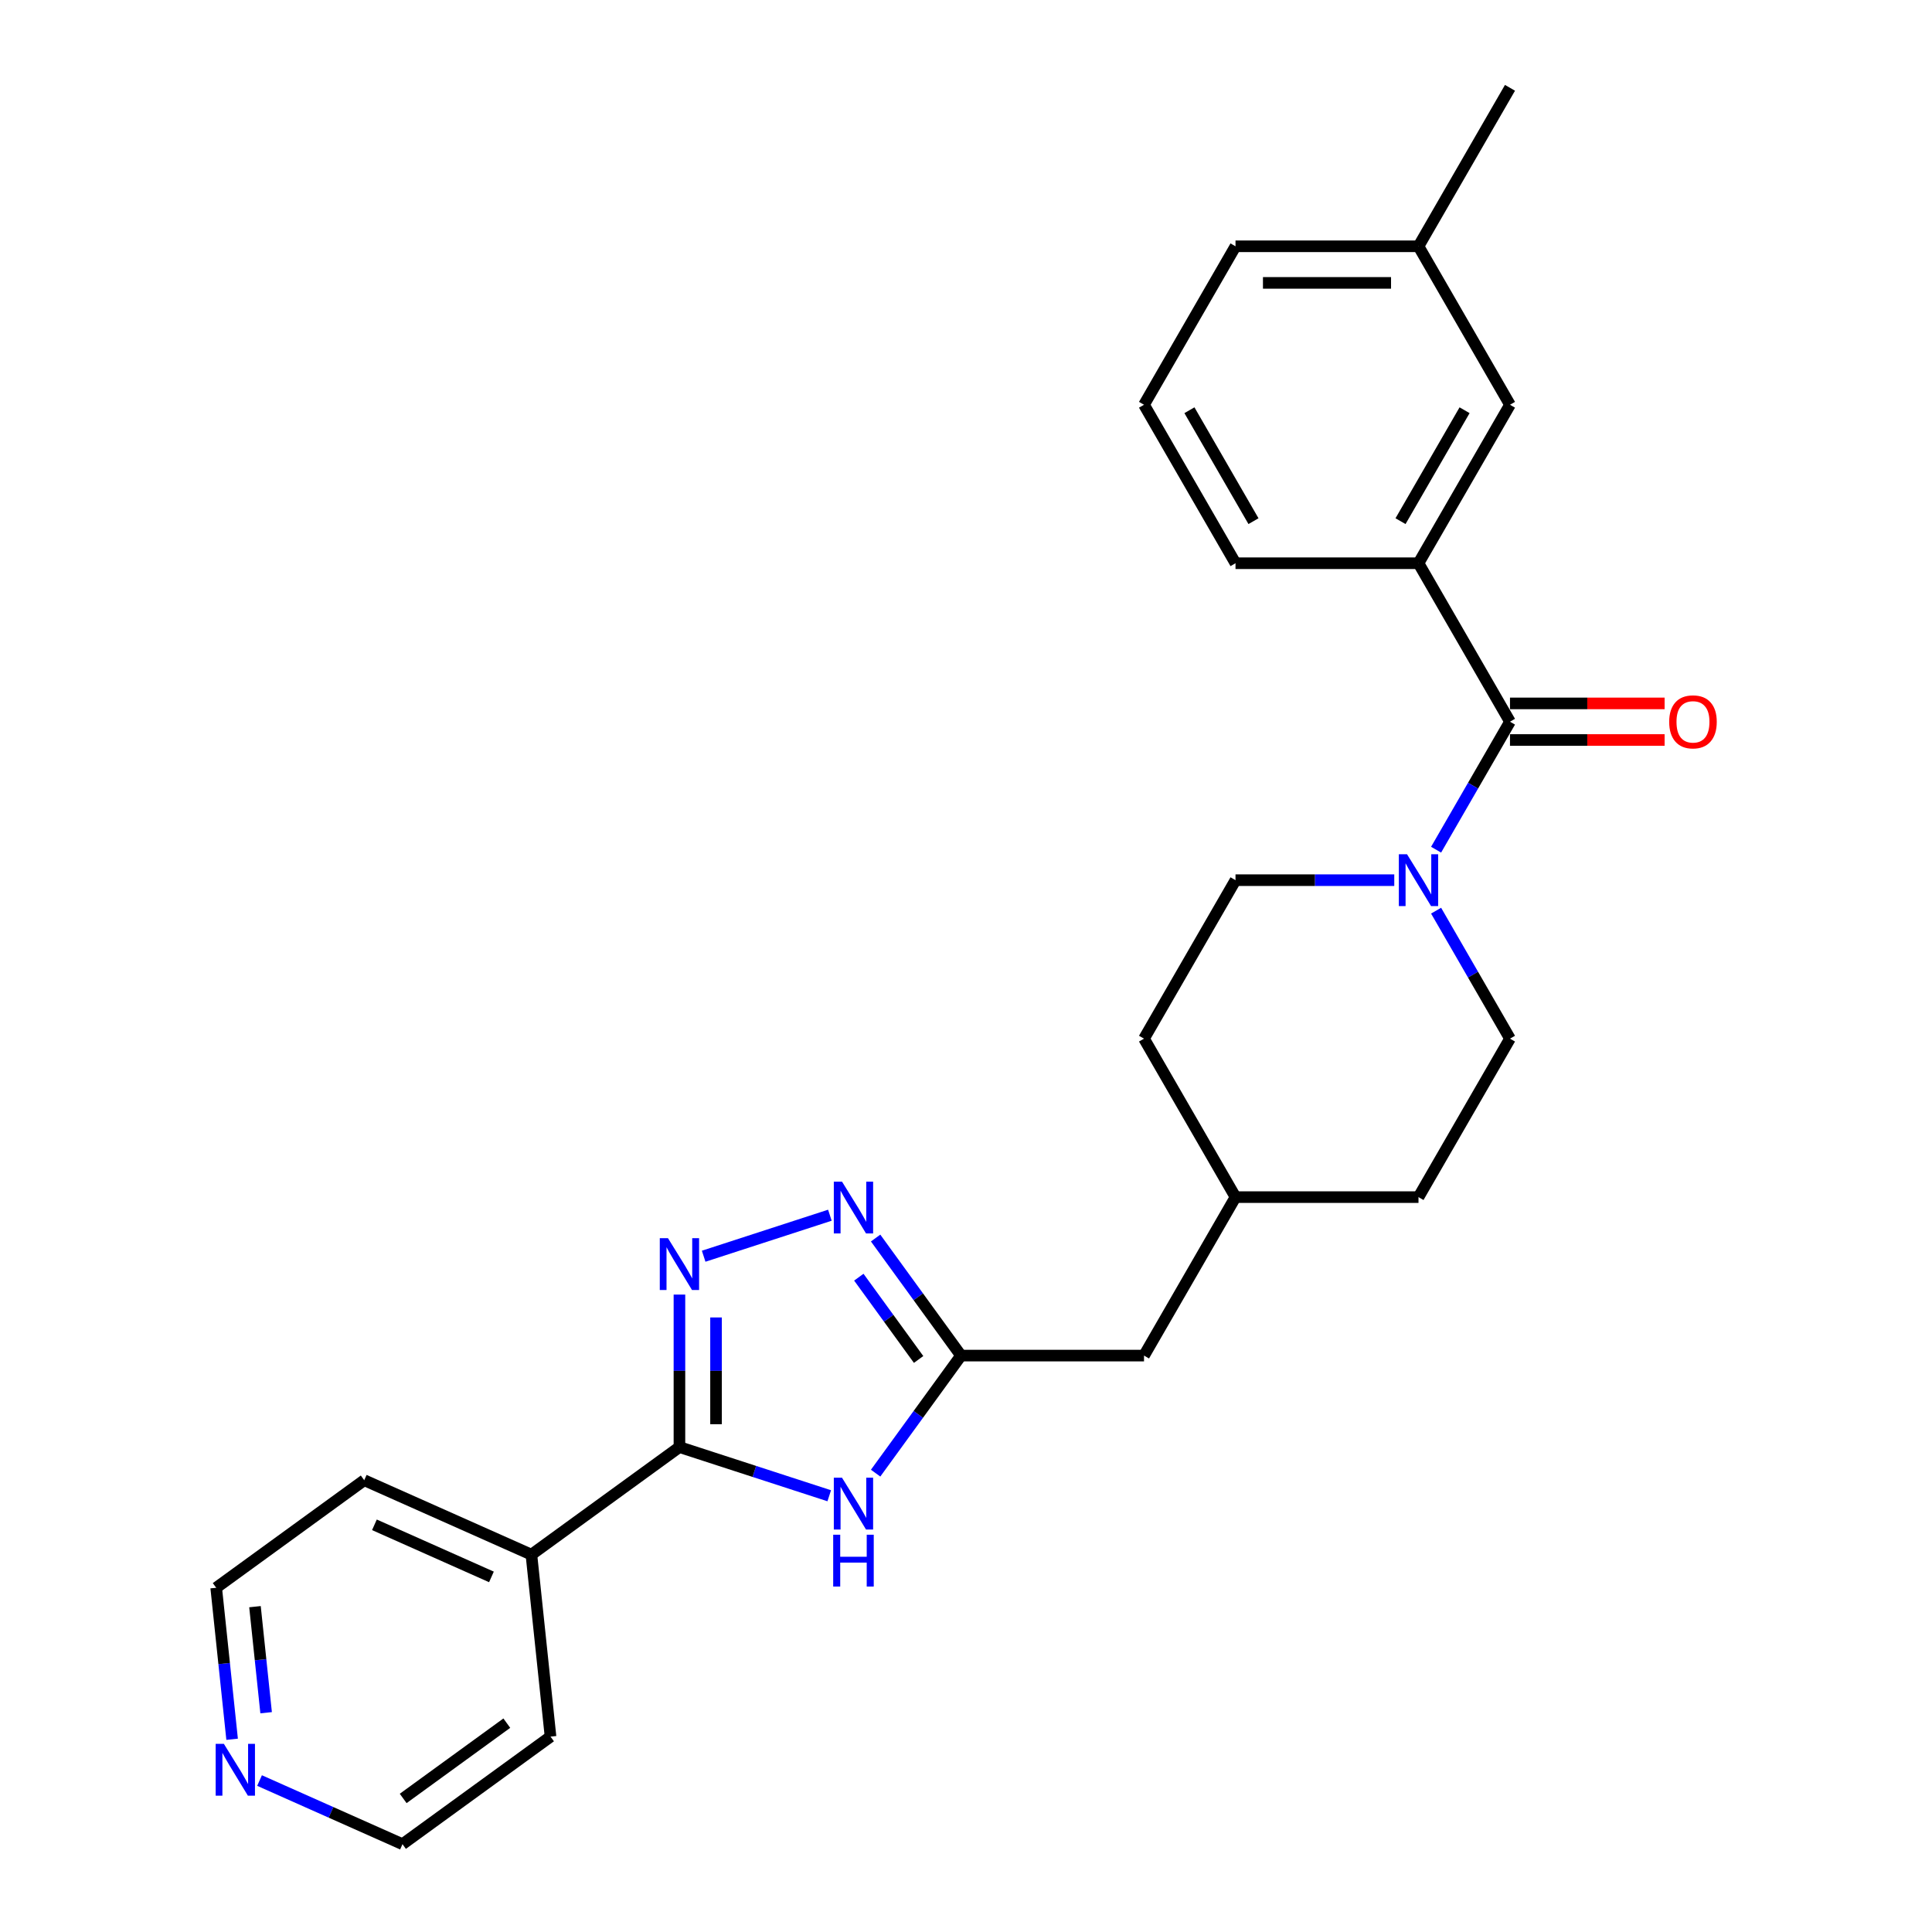<?xml version='1.0' encoding='iso-8859-1'?>
<svg version='1.1' baseProfile='full'
              xmlns='http://www.w3.org/2000/svg'
                      xmlns:rdkit='http://www.rdkit.org/xml'
                      xmlns:xlink='http://www.w3.org/1999/xlink'
                  xml:space='preserve'
width='1000px' height='1000px' viewBox='0 0 1000 1000'>
<!-- END OF HEADER -->
<rect style='opacity:1.0;fill:#FFFFFF;stroke:none' width='1000' height='1000' x='0' y='0'> </rect>
<path class='bond-0' d='M 351.676,670.073 L 351.676,709.541' style='fill:none;fill-rule:evenodd;stroke:#0000FF;stroke-width:6px;stroke-linecap:butt;stroke-linejoin:miter;stroke-opacity:1' />
<path class='bond-0' d='M 351.676,709.541 L 351.676,749.008' style='fill:none;fill-rule:evenodd;stroke:#000000;stroke-width:6px;stroke-linecap:butt;stroke-linejoin:miter;stroke-opacity:1' />
<path class='bond-0' d='M 370.619,681.913 L 370.619,709.541' style='fill:none;fill-rule:evenodd;stroke:#0000FF;stroke-width:6px;stroke-linecap:butt;stroke-linejoin:miter;stroke-opacity:1' />
<path class='bond-0' d='M 370.619,709.541 L 370.619,737.168' style='fill:none;fill-rule:evenodd;stroke:#000000;stroke-width:6px;stroke-linecap:butt;stroke-linejoin:miter;stroke-opacity:1' />
<path class='bond-1' d='M 364.216,650.219 L 429.544,628.993' style='fill:none;fill-rule:evenodd;stroke:#0000FF;stroke-width:6px;stroke-linecap:butt;stroke-linejoin:miter;stroke-opacity:1' />
<path class='bond-2' d='M 429.214,774.201 L 390.445,761.605' style='fill:none;fill-rule:evenodd;stroke:#0000FF;stroke-width:6px;stroke-linecap:butt;stroke-linejoin:miter;stroke-opacity:1' />
<path class='bond-2' d='M 390.445,761.605 L 351.676,749.008' style='fill:none;fill-rule:evenodd;stroke:#000000;stroke-width:6px;stroke-linecap:butt;stroke-linejoin:miter;stroke-opacity:1' />
<path class='bond-3' d='M 453.219,762.497 L 475.322,732.074' style='fill:none;fill-rule:evenodd;stroke:#0000FF;stroke-width:6px;stroke-linecap:butt;stroke-linejoin:miter;stroke-opacity:1' />
<path class='bond-3' d='M 475.322,732.074 L 497.426,701.651' style='fill:none;fill-rule:evenodd;stroke:#000000;stroke-width:6px;stroke-linecap:butt;stroke-linejoin:miter;stroke-opacity:1' />
<path class='bond-4' d='M 351.676,749.008 L 275.051,804.679' style='fill:none;fill-rule:evenodd;stroke:#000000;stroke-width:6px;stroke-linecap:butt;stroke-linejoin:miter;stroke-opacity:1' />
<path class='bond-5' d='M 453.219,640.805 L 475.322,671.228' style='fill:none;fill-rule:evenodd;stroke:#0000FF;stroke-width:6px;stroke-linecap:butt;stroke-linejoin:miter;stroke-opacity:1' />
<path class='bond-5' d='M 475.322,671.228 L 497.426,701.651' style='fill:none;fill-rule:evenodd;stroke:#000000;stroke-width:6px;stroke-linecap:butt;stroke-linejoin:miter;stroke-opacity:1' />
<path class='bond-5' d='M 444.525,661.066 L 459.997,682.362' style='fill:none;fill-rule:evenodd;stroke:#0000FF;stroke-width:6px;stroke-linecap:butt;stroke-linejoin:miter;stroke-opacity:1' />
<path class='bond-5' d='M 459.997,682.362 L 475.47,703.658' style='fill:none;fill-rule:evenodd;stroke:#000000;stroke-width:6px;stroke-linecap:butt;stroke-linejoin:miter;stroke-opacity:1' />
<path class='bond-6' d='M 781.567,373.553 L 762.444,406.675' style='fill:none;fill-rule:evenodd;stroke:#000000;stroke-width:6px;stroke-linecap:butt;stroke-linejoin:miter;stroke-opacity:1' />
<path class='bond-6' d='M 762.444,406.675 L 743.32,439.798' style='fill:none;fill-rule:evenodd;stroke:#0000FF;stroke-width:6px;stroke-linecap:butt;stroke-linejoin:miter;stroke-opacity:1' />
<path class='bond-7' d='M 781.567,373.553 L 734.21,291.528' style='fill:none;fill-rule:evenodd;stroke:#000000;stroke-width:6px;stroke-linecap:butt;stroke-linejoin:miter;stroke-opacity:1' />
<path class='bond-8' d='M 781.567,383.024 L 821.584,383.024' style='fill:none;fill-rule:evenodd;stroke:#000000;stroke-width:6px;stroke-linecap:butt;stroke-linejoin:miter;stroke-opacity:1' />
<path class='bond-8' d='M 821.584,383.024 L 861.6,383.024' style='fill:none;fill-rule:evenodd;stroke:#FF0000;stroke-width:6px;stroke-linecap:butt;stroke-linejoin:miter;stroke-opacity:1' />
<path class='bond-8' d='M 781.567,364.081 L 821.584,364.081' style='fill:none;fill-rule:evenodd;stroke:#000000;stroke-width:6px;stroke-linecap:butt;stroke-linejoin:miter;stroke-opacity:1' />
<path class='bond-8' d='M 821.584,364.081 L 861.6,364.081' style='fill:none;fill-rule:evenodd;stroke:#FF0000;stroke-width:6px;stroke-linecap:butt;stroke-linejoin:miter;stroke-opacity:1' />
<path class='bond-9' d='M 497.426,701.651 L 592.14,701.651' style='fill:none;fill-rule:evenodd;stroke:#000000;stroke-width:6px;stroke-linecap:butt;stroke-linejoin:miter;stroke-opacity:1' />
<path class='bond-10' d='M 743.32,471.357 L 762.444,504.479' style='fill:none;fill-rule:evenodd;stroke:#0000FF;stroke-width:6px;stroke-linecap:butt;stroke-linejoin:miter;stroke-opacity:1' />
<path class='bond-10' d='M 762.444,504.479 L 781.567,537.602' style='fill:none;fill-rule:evenodd;stroke:#000000;stroke-width:6px;stroke-linecap:butt;stroke-linejoin:miter;stroke-opacity:1' />
<path class='bond-11' d='M 721.67,455.577 L 680.583,455.577' style='fill:none;fill-rule:evenodd;stroke:#0000FF;stroke-width:6px;stroke-linecap:butt;stroke-linejoin:miter;stroke-opacity:1' />
<path class='bond-11' d='M 680.583,455.577 L 639.497,455.577' style='fill:none;fill-rule:evenodd;stroke:#000000;stroke-width:6px;stroke-linecap:butt;stroke-linejoin:miter;stroke-opacity:1' />
<path class='bond-12' d='M 734.21,291.528 L 781.567,209.504' style='fill:none;fill-rule:evenodd;stroke:#000000;stroke-width:6px;stroke-linecap:butt;stroke-linejoin:miter;stroke-opacity:1' />
<path class='bond-12' d='M 724.909,269.753 L 758.059,212.336' style='fill:none;fill-rule:evenodd;stroke:#000000;stroke-width:6px;stroke-linecap:butt;stroke-linejoin:miter;stroke-opacity:1' />
<path class='bond-13' d='M 734.21,291.528 L 639.497,291.528' style='fill:none;fill-rule:evenodd;stroke:#000000;stroke-width:6px;stroke-linecap:butt;stroke-linejoin:miter;stroke-opacity:1' />
<path class='bond-14' d='M 275.051,804.679 L 284.952,898.874' style='fill:none;fill-rule:evenodd;stroke:#000000;stroke-width:6px;stroke-linecap:butt;stroke-linejoin:miter;stroke-opacity:1' />
<path class='bond-15' d='M 275.051,804.679 L 188.526,766.156' style='fill:none;fill-rule:evenodd;stroke:#000000;stroke-width:6px;stroke-linecap:butt;stroke-linejoin:miter;stroke-opacity:1' />
<path class='bond-15' d='M 254.368,816.206 L 193.8,789.239' style='fill:none;fill-rule:evenodd;stroke:#000000;stroke-width:6px;stroke-linecap:butt;stroke-linejoin:miter;stroke-opacity:1' />
<path class='bond-16' d='M 781.567,209.504 L 734.21,127.479' style='fill:none;fill-rule:evenodd;stroke:#000000;stroke-width:6px;stroke-linecap:butt;stroke-linejoin:miter;stroke-opacity:1' />
<path class='bond-17' d='M 639.497,455.577 L 592.14,537.602' style='fill:none;fill-rule:evenodd;stroke:#000000;stroke-width:6px;stroke-linecap:butt;stroke-linejoin:miter;stroke-opacity:1' />
<path class='bond-18' d='M 781.567,537.602 L 734.21,619.626' style='fill:none;fill-rule:evenodd;stroke:#000000;stroke-width:6px;stroke-linecap:butt;stroke-linejoin:miter;stroke-opacity:1' />
<path class='bond-19' d='M 120.143,900.243 L 116.022,861.035' style='fill:none;fill-rule:evenodd;stroke:#0000FF;stroke-width:6px;stroke-linecap:butt;stroke-linejoin:miter;stroke-opacity:1' />
<path class='bond-19' d='M 116.022,861.035 L 111.901,821.827' style='fill:none;fill-rule:evenodd;stroke:#000000;stroke-width:6px;stroke-linecap:butt;stroke-linejoin:miter;stroke-opacity:1' />
<path class='bond-19' d='M 137.745,886.5 L 134.861,859.055' style='fill:none;fill-rule:evenodd;stroke:#0000FF;stroke-width:6px;stroke-linecap:butt;stroke-linejoin:miter;stroke-opacity:1' />
<path class='bond-19' d='M 134.861,859.055 L 131.976,831.609' style='fill:none;fill-rule:evenodd;stroke:#000000;stroke-width:6px;stroke-linecap:butt;stroke-linejoin:miter;stroke-opacity:1' />
<path class='bond-20' d='M 134.341,921.605 L 171.334,938.075' style='fill:none;fill-rule:evenodd;stroke:#0000FF;stroke-width:6px;stroke-linecap:butt;stroke-linejoin:miter;stroke-opacity:1' />
<path class='bond-20' d='M 171.334,938.075 L 208.326,954.545' style='fill:none;fill-rule:evenodd;stroke:#000000;stroke-width:6px;stroke-linecap:butt;stroke-linejoin:miter;stroke-opacity:1' />
<path class='bond-21' d='M 592.14,701.651 L 639.497,619.626' style='fill:none;fill-rule:evenodd;stroke:#000000;stroke-width:6px;stroke-linecap:butt;stroke-linejoin:miter;stroke-opacity:1' />
<path class='bond-22' d='M 734.21,127.479 L 781.567,45.455' style='fill:none;fill-rule:evenodd;stroke:#000000;stroke-width:6px;stroke-linecap:butt;stroke-linejoin:miter;stroke-opacity:1' />
<path class='bond-23' d='M 734.21,127.479 L 639.497,127.479' style='fill:none;fill-rule:evenodd;stroke:#000000;stroke-width:6px;stroke-linecap:butt;stroke-linejoin:miter;stroke-opacity:1' />
<path class='bond-23' d='M 720.003,146.422 L 653.704,146.422' style='fill:none;fill-rule:evenodd;stroke:#000000;stroke-width:6px;stroke-linecap:butt;stroke-linejoin:miter;stroke-opacity:1' />
<path class='bond-24' d='M 592.14,537.602 L 639.497,619.626' style='fill:none;fill-rule:evenodd;stroke:#000000;stroke-width:6px;stroke-linecap:butt;stroke-linejoin:miter;stroke-opacity:1' />
<path class='bond-25' d='M 734.21,619.626 L 639.497,619.626' style='fill:none;fill-rule:evenodd;stroke:#000000;stroke-width:6px;stroke-linecap:butt;stroke-linejoin:miter;stroke-opacity:1' />
<path class='bond-26' d='M 639.497,291.528 L 592.14,209.504' style='fill:none;fill-rule:evenodd;stroke:#000000;stroke-width:6px;stroke-linecap:butt;stroke-linejoin:miter;stroke-opacity:1' />
<path class='bond-26' d='M 648.798,269.753 L 615.648,212.336' style='fill:none;fill-rule:evenodd;stroke:#000000;stroke-width:6px;stroke-linecap:butt;stroke-linejoin:miter;stroke-opacity:1' />
<path class='bond-27' d='M 592.14,209.504 L 639.497,127.479' style='fill:none;fill-rule:evenodd;stroke:#000000;stroke-width:6px;stroke-linecap:butt;stroke-linejoin:miter;stroke-opacity:1' />
<path class='bond-28' d='M 208.326,954.545 L 284.952,898.874' style='fill:none;fill-rule:evenodd;stroke:#000000;stroke-width:6px;stroke-linecap:butt;stroke-linejoin:miter;stroke-opacity:1' />
<path class='bond-28' d='M 208.686,930.87 L 262.324,891.9' style='fill:none;fill-rule:evenodd;stroke:#000000;stroke-width:6px;stroke-linecap:butt;stroke-linejoin:miter;stroke-opacity:1' />
<path class='bond-29' d='M 111.901,821.827 L 188.526,766.156' style='fill:none;fill-rule:evenodd;stroke:#000000;stroke-width:6px;stroke-linecap:butt;stroke-linejoin:miter;stroke-opacity:1' />
<path  class='atom-0' d='M 345.747 640.883
L 354.537 655.09
Q 355.408 656.491, 356.81 659.03
Q 358.212 661.568, 358.287 661.72
L 358.287 640.883
L 361.849 640.883
L 361.849 667.705
L 358.174 667.705
L 348.74 652.172
Q 347.642 650.354, 346.467 648.27
Q 345.33 646.187, 344.99 645.542
L 344.99 667.705
L 341.504 667.705
L 341.504 640.883
L 345.747 640.883
' fill='#0000FF'/>
<path  class='atom-1' d='M 435.825 764.864
L 444.615 779.072
Q 445.486 780.473, 446.888 783.012
Q 448.29 785.55, 448.365 785.702
L 448.365 764.864
L 451.927 764.864
L 451.927 791.687
L 448.252 791.687
L 438.818 776.154
Q 437.72 774.336, 436.545 772.252
Q 435.409 770.168, 435.068 769.524
L 435.068 791.687
L 431.582 791.687
L 431.582 764.864
L 435.825 764.864
' fill='#0000FF'/>
<path  class='atom-1' d='M 431.26 794.37
L 434.897 794.37
L 434.897 805.773
L 448.612 805.773
L 448.612 794.37
L 452.249 794.37
L 452.249 821.193
L 448.612 821.193
L 448.612 808.804
L 434.897 808.804
L 434.897 821.193
L 431.26 821.193
L 431.26 794.37
' fill='#0000FF'/>
<path  class='atom-3' d='M 435.825 611.614
L 444.615 625.821
Q 445.486 627.223, 446.888 629.762
Q 448.29 632.3, 448.365 632.451
L 448.365 611.614
L 451.927 611.614
L 451.927 638.437
L 448.252 638.437
L 438.818 622.904
Q 437.72 621.086, 436.545 619.002
Q 435.409 616.918, 435.068 616.274
L 435.068 638.437
L 431.582 638.437
L 431.582 611.614
L 435.825 611.614
' fill='#0000FF'/>
<path  class='atom-6' d='M 728.281 442.166
L 737.071 456.373
Q 737.942 457.775, 739.344 460.313
Q 740.746 462.851, 740.821 463.003
L 740.821 442.166
L 744.383 442.166
L 744.383 468.989
L 740.708 468.989
L 731.274 453.456
Q 730.175 451.637, 729.001 449.553
Q 727.864 447.47, 727.524 446.826
L 727.524 468.989
L 724.038 468.989
L 724.038 442.166
L 728.281 442.166
' fill='#0000FF'/>
<path  class='atom-8' d='M 863.968 373.628
Q 863.968 367.188, 867.151 363.589
Q 870.333 359.99, 876.281 359.99
Q 882.229 359.99, 885.411 363.589
Q 888.594 367.188, 888.594 373.628
Q 888.594 380.145, 885.374 383.858
Q 882.153 387.532, 876.281 387.532
Q 870.371 387.532, 867.151 383.858
Q 863.968 380.183, 863.968 373.628
M 876.281 384.502
Q 880.373 384.502, 882.57 381.774
Q 884.805 379.008, 884.805 373.628
Q 884.805 368.362, 882.57 365.71
Q 880.373 363.021, 876.281 363.021
Q 872.189 363.021, 869.954 365.673
Q 867.757 368.325, 867.757 373.628
Q 867.757 379.046, 869.954 381.774
Q 872.189 384.502, 876.281 384.502
' fill='#FF0000'/>
<path  class='atom-13' d='M 115.872 902.61
L 124.661 916.817
Q 125.533 918.219, 126.935 920.758
Q 128.336 923.296, 128.412 923.447
L 128.412 902.61
L 131.973 902.61
L 131.973 929.433
L 128.298 929.433
L 118.865 913.9
Q 117.766 912.082, 116.592 909.998
Q 115.455 907.914, 115.114 907.27
L 115.114 929.433
L 111.629 929.433
L 111.629 902.61
L 115.872 902.61
' fill='#0000FF'/>
</svg>
